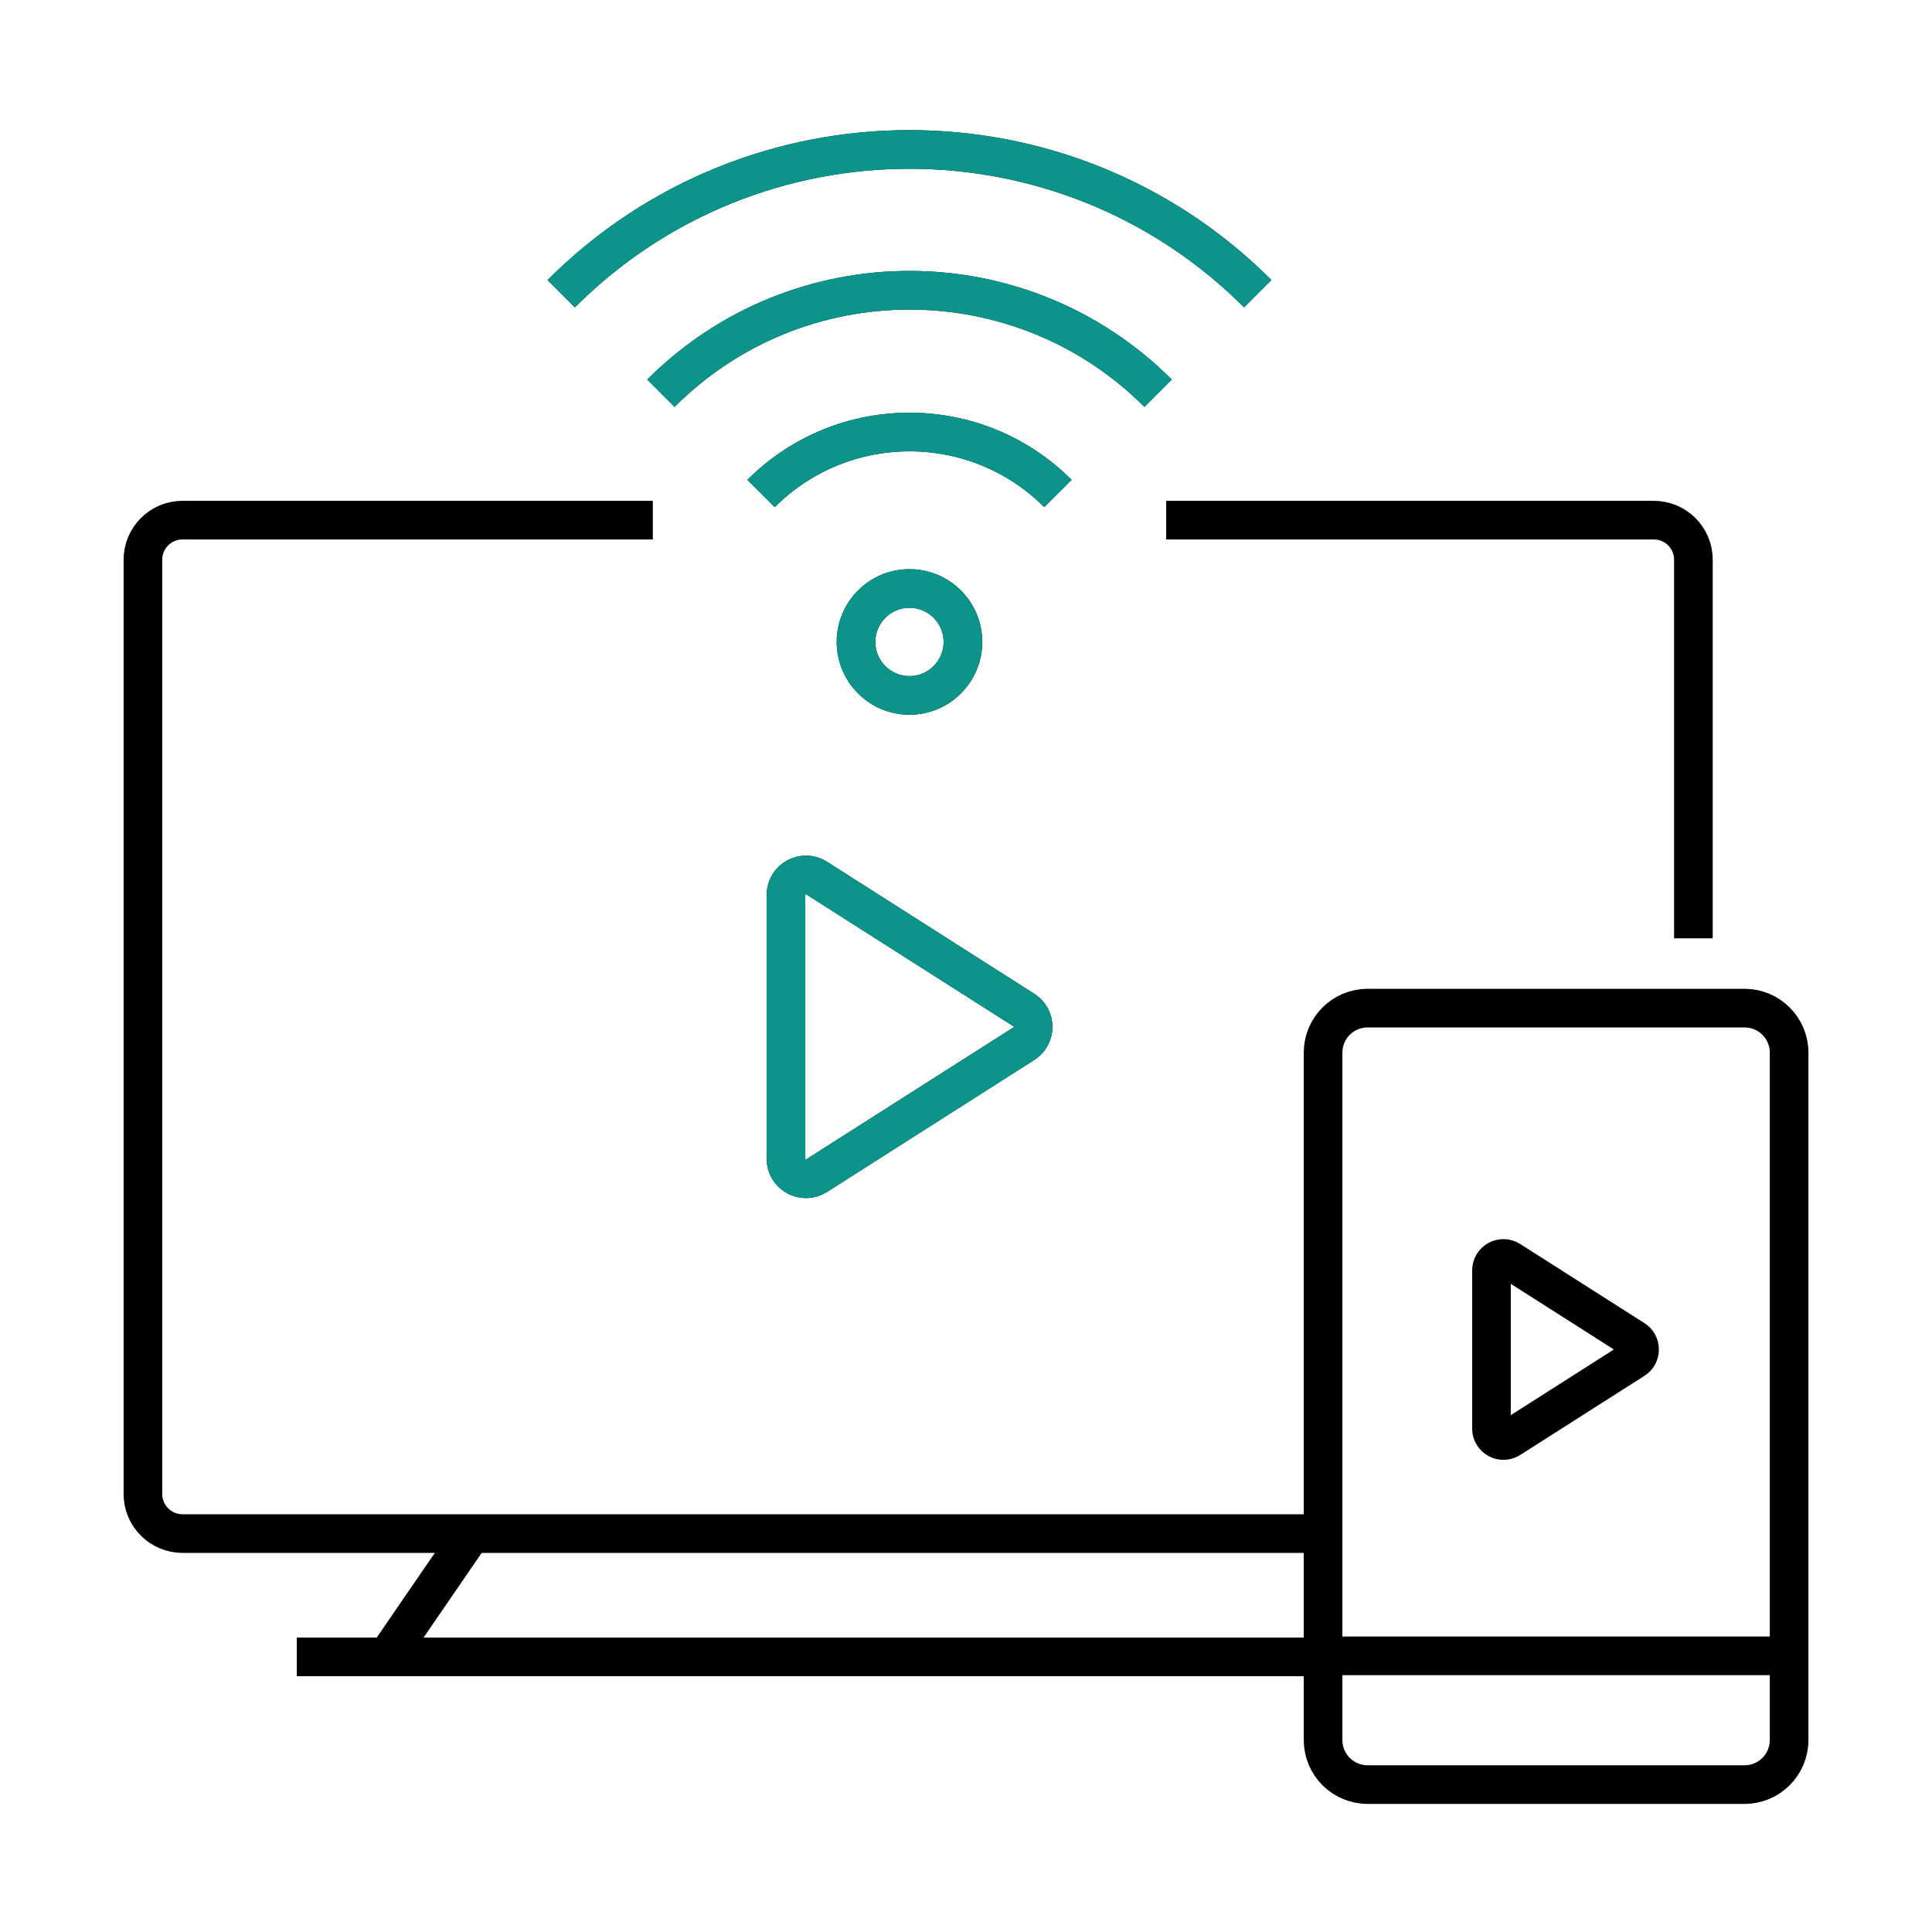 <svg width="50" height="50" viewBox="0 0 50 50" fill="none" xmlns="http://www.w3.org/2000/svg">
<path d="M12.202 39.689L10.013 42.88M30.18 13.461H42.8C43.366 13.461 43.825 13.919 43.825 14.485V24.284M20.341 29.99V23.16C20.341 22.752 20.791 22.506 21.135 22.724L26.498 26.14C26.817 26.342 26.817 26.808 26.498 27.01L21.135 30.425C20.791 30.644 20.341 30.398 20.341 29.99Z" stroke="black" strokeWidth="1.465" stroke-miterlimit="10"/>
<path d="M34.241 39.689H4.723C4.158 39.689 3.699 39.23 3.699 38.665V14.485C3.699 13.919 4.158 13.461 4.723 13.461H16.895M7.681 42.88H34.241M38.599 36.971V32.878C38.599 32.634 38.869 32.486 39.075 32.617L42.289 34.664C42.48 34.785 42.48 35.064 42.289 35.185L39.075 37.232C38.869 37.363 38.599 37.215 38.599 36.971Z" stroke="black" strokeWidth="1.465" stroke-miterlimit="10"/>
<path d="M34.241 42.853H46.302M17.104 10.177C20.657 6.623 26.418 6.623 29.972 10.177M46.302 27.243V45.032C46.302 45.669 45.785 46.185 45.149 46.185H35.394C34.757 46.185 34.241 45.669 34.241 45.032V27.243C34.241 26.606 34.757 26.09 35.394 26.09H45.149C45.785 26.09 46.302 26.606 46.302 27.243Z" stroke="black" strokeWidth="1.465" stroke-miterlimit="10"/>
<path d="M23.537 17.997C24.301 17.997 24.921 17.377 24.921 16.614C24.921 15.85 24.301 15.23 23.537 15.23C22.773 15.23 22.154 15.85 22.154 16.614C22.154 17.377 22.773 17.997 23.537 17.997Z" stroke="black" strokeWidth="1.465" stroke-miterlimit="10"/>
<path d="M19.696 12.772C21.818 10.65 25.258 10.65 27.38 12.772M14.524 7.601C19.502 2.623 27.573 2.623 32.551 7.601" stroke="black" strokeWidth="1.465" stroke-miterlimit="10"/>
<path d="M20.341 29.992V23.162C20.341 22.754 20.791 22.507 21.134 22.726L26.498 26.141C26.816 26.344 26.816 26.809 26.498 27.012L21.134 30.427C20.791 30.646 20.341 30.399 20.341 29.992Z" stroke="#0A948A" strokeWidth="1.465" stroke-miterlimit="10"/>
<path d="M17.102 10.177C20.656 6.623 26.417 6.623 29.971 10.177" stroke="#0A948A" strokeWidth="1.465" stroke-miterlimit="10"/>
<path d="M23.536 17.997C24.3 17.997 24.919 17.377 24.919 16.614C24.919 15.85 24.3 15.23 23.536 15.23C22.773 15.23 22.153 15.85 22.153 16.614C22.153 17.377 22.773 17.997 23.536 17.997Z" stroke="#0A948A" strokeWidth="1.465" stroke-miterlimit="10"/>
<path d="M19.695 12.772C21.817 10.65 25.257 10.65 27.379 12.772M14.523 7.601C19.501 2.623 27.572 2.623 32.55 7.601" stroke="#0A948A" strokeWidth="1.465" stroke-miterlimit="10"/>
</svg>
